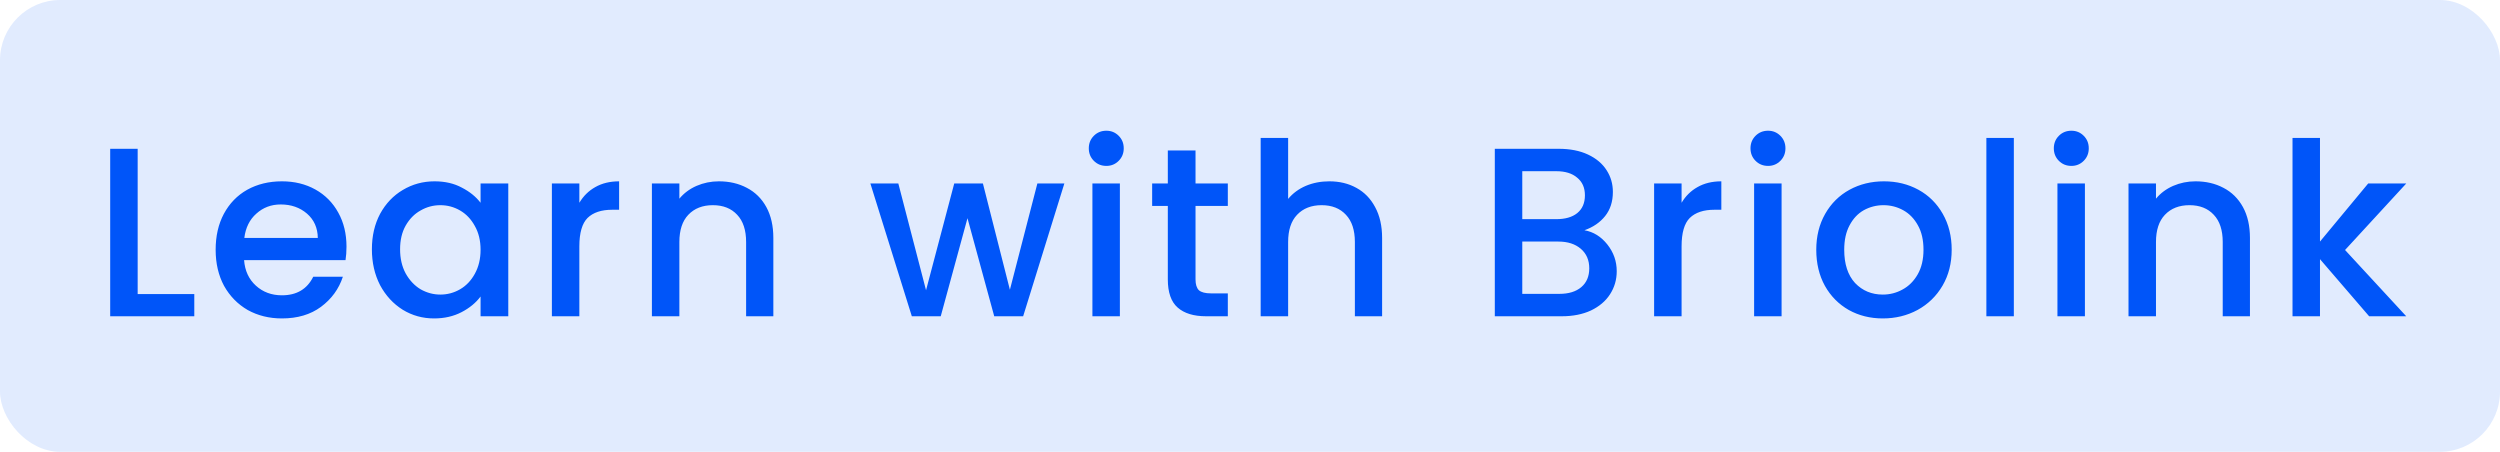 <?xml version="1.0" encoding="UTF-8"?> <svg xmlns="http://www.w3.org/2000/svg" width="166" height="30" viewBox="0 0 166 30" fill="none"> <rect width="166" height="30" rx="4" fill="#0055F9" fill-opacity="0.12"></rect> <path d="M9.141 19.528H12.901V21H7.317V9.88H9.141V19.528ZM23.007 16.376C23.007 16.707 22.985 17.005 22.943 17.272H16.207C16.26 17.976 16.521 18.541 16.991 18.968C17.46 19.395 18.036 19.608 18.719 19.608C19.7 19.608 20.393 19.197 20.799 18.376H22.767C22.5 19.187 22.015 19.853 21.311 20.376C20.617 20.888 19.753 21.144 18.719 21.144C17.876 21.144 17.119 20.957 16.447 20.584C15.785 20.2 15.263 19.667 14.879 18.984C14.505 18.291 14.319 17.491 14.319 16.584C14.319 15.677 14.5 14.883 14.863 14.2C15.236 13.507 15.753 12.973 16.415 12.6C17.087 12.227 17.855 12.04 18.719 12.04C19.551 12.04 20.292 12.221 20.943 12.584C21.593 12.947 22.1 13.459 22.463 14.12C22.825 14.771 23.007 15.523 23.007 16.376ZM21.103 15.8C21.092 15.128 20.852 14.589 20.383 14.184C19.913 13.779 19.332 13.576 18.639 13.576C18.009 13.576 17.471 13.779 17.023 14.184C16.575 14.579 16.308 15.117 16.223 15.8H21.103ZM24.694 16.552C24.694 15.667 24.875 14.883 25.238 14.2C25.611 13.517 26.112 12.989 26.742 12.616C27.382 12.232 28.086 12.04 28.854 12.04C29.547 12.04 30.15 12.179 30.662 12.456C31.184 12.723 31.6 13.059 31.91 13.464V12.184H33.75V21H31.91V19.688C31.6 20.104 31.179 20.451 30.646 20.728C30.112 21.005 29.504 21.144 28.822 21.144C28.064 21.144 27.371 20.952 26.742 20.568C26.112 20.173 25.611 19.629 25.238 18.936C24.875 18.232 24.694 17.437 24.694 16.552ZM31.91 16.584C31.91 15.976 31.782 15.448 31.526 15C31.28 14.552 30.955 14.211 30.55 13.976C30.144 13.741 29.707 13.624 29.238 13.624C28.768 13.624 28.331 13.741 27.926 13.976C27.52 14.2 27.19 14.536 26.934 14.984C26.688 15.421 26.566 15.944 26.566 16.552C26.566 17.16 26.688 17.693 26.934 18.152C27.19 18.611 27.52 18.963 27.926 19.208C28.342 19.443 28.779 19.56 29.238 19.56C29.707 19.56 30.144 19.443 30.55 19.208C30.955 18.973 31.28 18.632 31.526 18.184C31.782 17.725 31.91 17.192 31.91 16.584ZM38.469 13.464C38.736 13.016 39.088 12.669 39.525 12.424C39.973 12.168 40.501 12.04 41.109 12.04V13.928H40.645C39.931 13.928 39.387 14.109 39.013 14.472C38.651 14.835 38.469 15.464 38.469 16.36V21H36.645V12.184H38.469V13.464ZM47.734 12.04C48.427 12.04 49.046 12.184 49.59 12.472C50.145 12.76 50.577 13.187 50.886 13.752C51.195 14.317 51.35 15 51.35 15.8V21H49.542V16.072C49.542 15.283 49.345 14.68 48.95 14.264C48.555 13.837 48.017 13.624 47.334 13.624C46.651 13.624 46.107 13.837 45.702 14.264C45.307 14.68 45.11 15.283 45.11 16.072V21H43.286V12.184H45.11V13.192C45.409 12.829 45.787 12.547 46.246 12.344C46.715 12.141 47.211 12.04 47.734 12.04ZM70.673 12.184L67.937 21H66.017L64.241 14.488L62.465 21H60.545L57.793 12.184H59.649L61.489 19.272L63.361 12.184H65.265L67.057 19.24L68.881 12.184H70.673ZM73.464 11.016C73.133 11.016 72.856 10.904 72.632 10.68C72.408 10.456 72.296 10.179 72.296 9.848C72.296 9.517 72.408 9.24 72.632 9.016C72.856 8.792 73.133 8.68 73.464 8.68C73.784 8.68 74.056 8.792 74.28 9.016C74.504 9.24 74.616 9.517 74.616 9.848C74.616 10.179 74.504 10.456 74.28 10.68C74.056 10.904 73.784 11.016 73.464 11.016ZM74.36 12.184V21H72.536V12.184H74.36ZM79.383 13.672V18.552C79.383 18.883 79.457 19.123 79.607 19.272C79.767 19.411 80.033 19.48 80.407 19.48H81.527V21H80.087C79.265 21 78.636 20.808 78.199 20.424C77.761 20.04 77.543 19.416 77.543 18.552V13.672H76.503V12.184H77.543V9.992H79.383V12.184H81.527V13.672H79.383ZM88.268 12.04C88.94 12.04 89.537 12.184 90.06 12.472C90.593 12.76 91.009 13.187 91.308 13.752C91.617 14.317 91.772 15 91.772 15.8V21H89.964V16.072C89.964 15.283 89.766 14.68 89.372 14.264C88.977 13.837 88.439 13.624 87.756 13.624C87.073 13.624 86.529 13.837 86.124 14.264C85.729 14.68 85.532 15.283 85.532 16.072V21H83.708V9.16H85.532V13.208C85.841 12.835 86.231 12.547 86.7 12.344C87.18 12.141 87.703 12.04 88.268 12.04ZM105.207 15.288C105.804 15.395 106.311 15.709 106.727 16.232C107.143 16.755 107.351 17.347 107.351 18.008C107.351 18.573 107.201 19.085 106.903 19.544C106.615 19.992 106.193 20.349 105.639 20.616C105.084 20.872 104.439 21 103.703 21H99.255V9.88H103.495C104.252 9.88 104.903 10.008 105.447 10.264C105.991 10.52 106.401 10.867 106.679 11.304C106.956 11.731 107.095 12.211 107.095 12.744C107.095 13.384 106.924 13.917 106.583 14.344C106.241 14.771 105.783 15.085 105.207 15.288ZM101.079 14.552H103.335C103.932 14.552 104.396 14.419 104.727 14.152C105.068 13.875 105.239 13.48 105.239 12.968C105.239 12.467 105.068 12.077 104.727 11.8C104.396 11.512 103.932 11.368 103.335 11.368H101.079V14.552ZM103.543 19.512C104.161 19.512 104.647 19.363 104.999 19.064C105.351 18.765 105.527 18.349 105.527 17.816C105.527 17.272 105.34 16.84 104.967 16.52C104.593 16.2 104.097 16.04 103.479 16.04H101.079V19.512H103.543ZM111.657 13.464C111.923 13.016 112.275 12.669 112.713 12.424C113.161 12.168 113.689 12.04 114.297 12.04V13.928H113.833C113.118 13.928 112.574 14.109 112.201 14.472C111.838 14.835 111.657 15.464 111.657 16.36V21H109.833V12.184H111.657V13.464ZM117.401 11.016C117.071 11.016 116.793 10.904 116.569 10.68C116.345 10.456 116.233 10.179 116.233 9.848C116.233 9.517 116.345 9.24 116.569 9.016C116.793 8.792 117.071 8.68 117.401 8.68C117.721 8.68 117.993 8.792 118.217 9.016C118.441 9.24 118.553 9.517 118.553 9.848C118.553 10.179 118.441 10.456 118.217 10.68C117.993 10.904 117.721 11.016 117.401 11.016ZM118.297 12.184V21H116.473V12.184H118.297ZM125.016 21.144C124.184 21.144 123.432 20.957 122.76 20.584C122.088 20.2 121.56 19.667 121.176 18.984C120.792 18.291 120.6 17.491 120.6 16.584C120.6 15.688 120.798 14.893 121.192 14.2C121.587 13.507 122.126 12.973 122.808 12.6C123.491 12.227 124.254 12.04 125.096 12.04C125.939 12.04 126.702 12.227 127.384 12.6C128.067 12.973 128.606 13.507 129 14.2C129.395 14.893 129.592 15.688 129.592 16.584C129.592 17.48 129.39 18.275 128.984 18.968C128.579 19.661 128.024 20.2 127.32 20.584C126.627 20.957 125.859 21.144 125.016 21.144ZM125.016 19.56C125.486 19.56 125.923 19.448 126.328 19.224C126.744 19 127.08 18.664 127.336 18.216C127.592 17.768 127.72 17.224 127.72 16.584C127.72 15.944 127.598 15.405 127.352 14.968C127.107 14.52 126.782 14.184 126.376 13.96C125.971 13.736 125.534 13.624 125.064 13.624C124.595 13.624 124.158 13.736 123.752 13.96C123.358 14.184 123.043 14.52 122.808 14.968C122.574 15.405 122.456 15.944 122.456 16.584C122.456 17.533 122.696 18.269 123.176 18.792C123.667 19.304 124.28 19.56 125.016 19.56ZM133.719 9.16V21H131.895V9.16H133.719ZM137.542 11.016C137.211 11.016 136.934 10.904 136.71 10.68C136.486 10.456 136.374 10.179 136.374 9.848C136.374 9.517 136.486 9.24 136.71 9.016C136.934 8.792 137.211 8.68 137.542 8.68C137.862 8.68 138.134 8.792 138.358 9.016C138.582 9.24 138.694 9.517 138.694 9.848C138.694 10.179 138.582 10.456 138.358 10.68C138.134 10.904 137.862 11.016 137.542 11.016ZM138.438 12.184V21H136.614V12.184H138.438ZM145.781 12.04C146.474 12.04 147.093 12.184 147.637 12.472C148.191 12.76 148.623 13.187 148.933 13.752C149.242 14.317 149.397 15 149.397 15.8V21H147.589V16.072C147.589 15.283 147.391 14.68 146.997 14.264C146.602 13.837 146.063 13.624 145.381 13.624C144.698 13.624 144.154 13.837 143.749 14.264C143.354 14.68 143.157 15.283 143.157 16.072V21H141.333V12.184H143.157V13.192C143.455 12.829 143.834 12.547 144.293 12.344C144.762 12.141 145.258 12.04 145.781 12.04ZM155.711 16.6L159.775 21H157.311L154.047 17.208V21H152.223V9.16H154.047V16.04L157.247 12.184H159.775L155.711 16.6Z" fill="#0055F9"></path> </svg> 